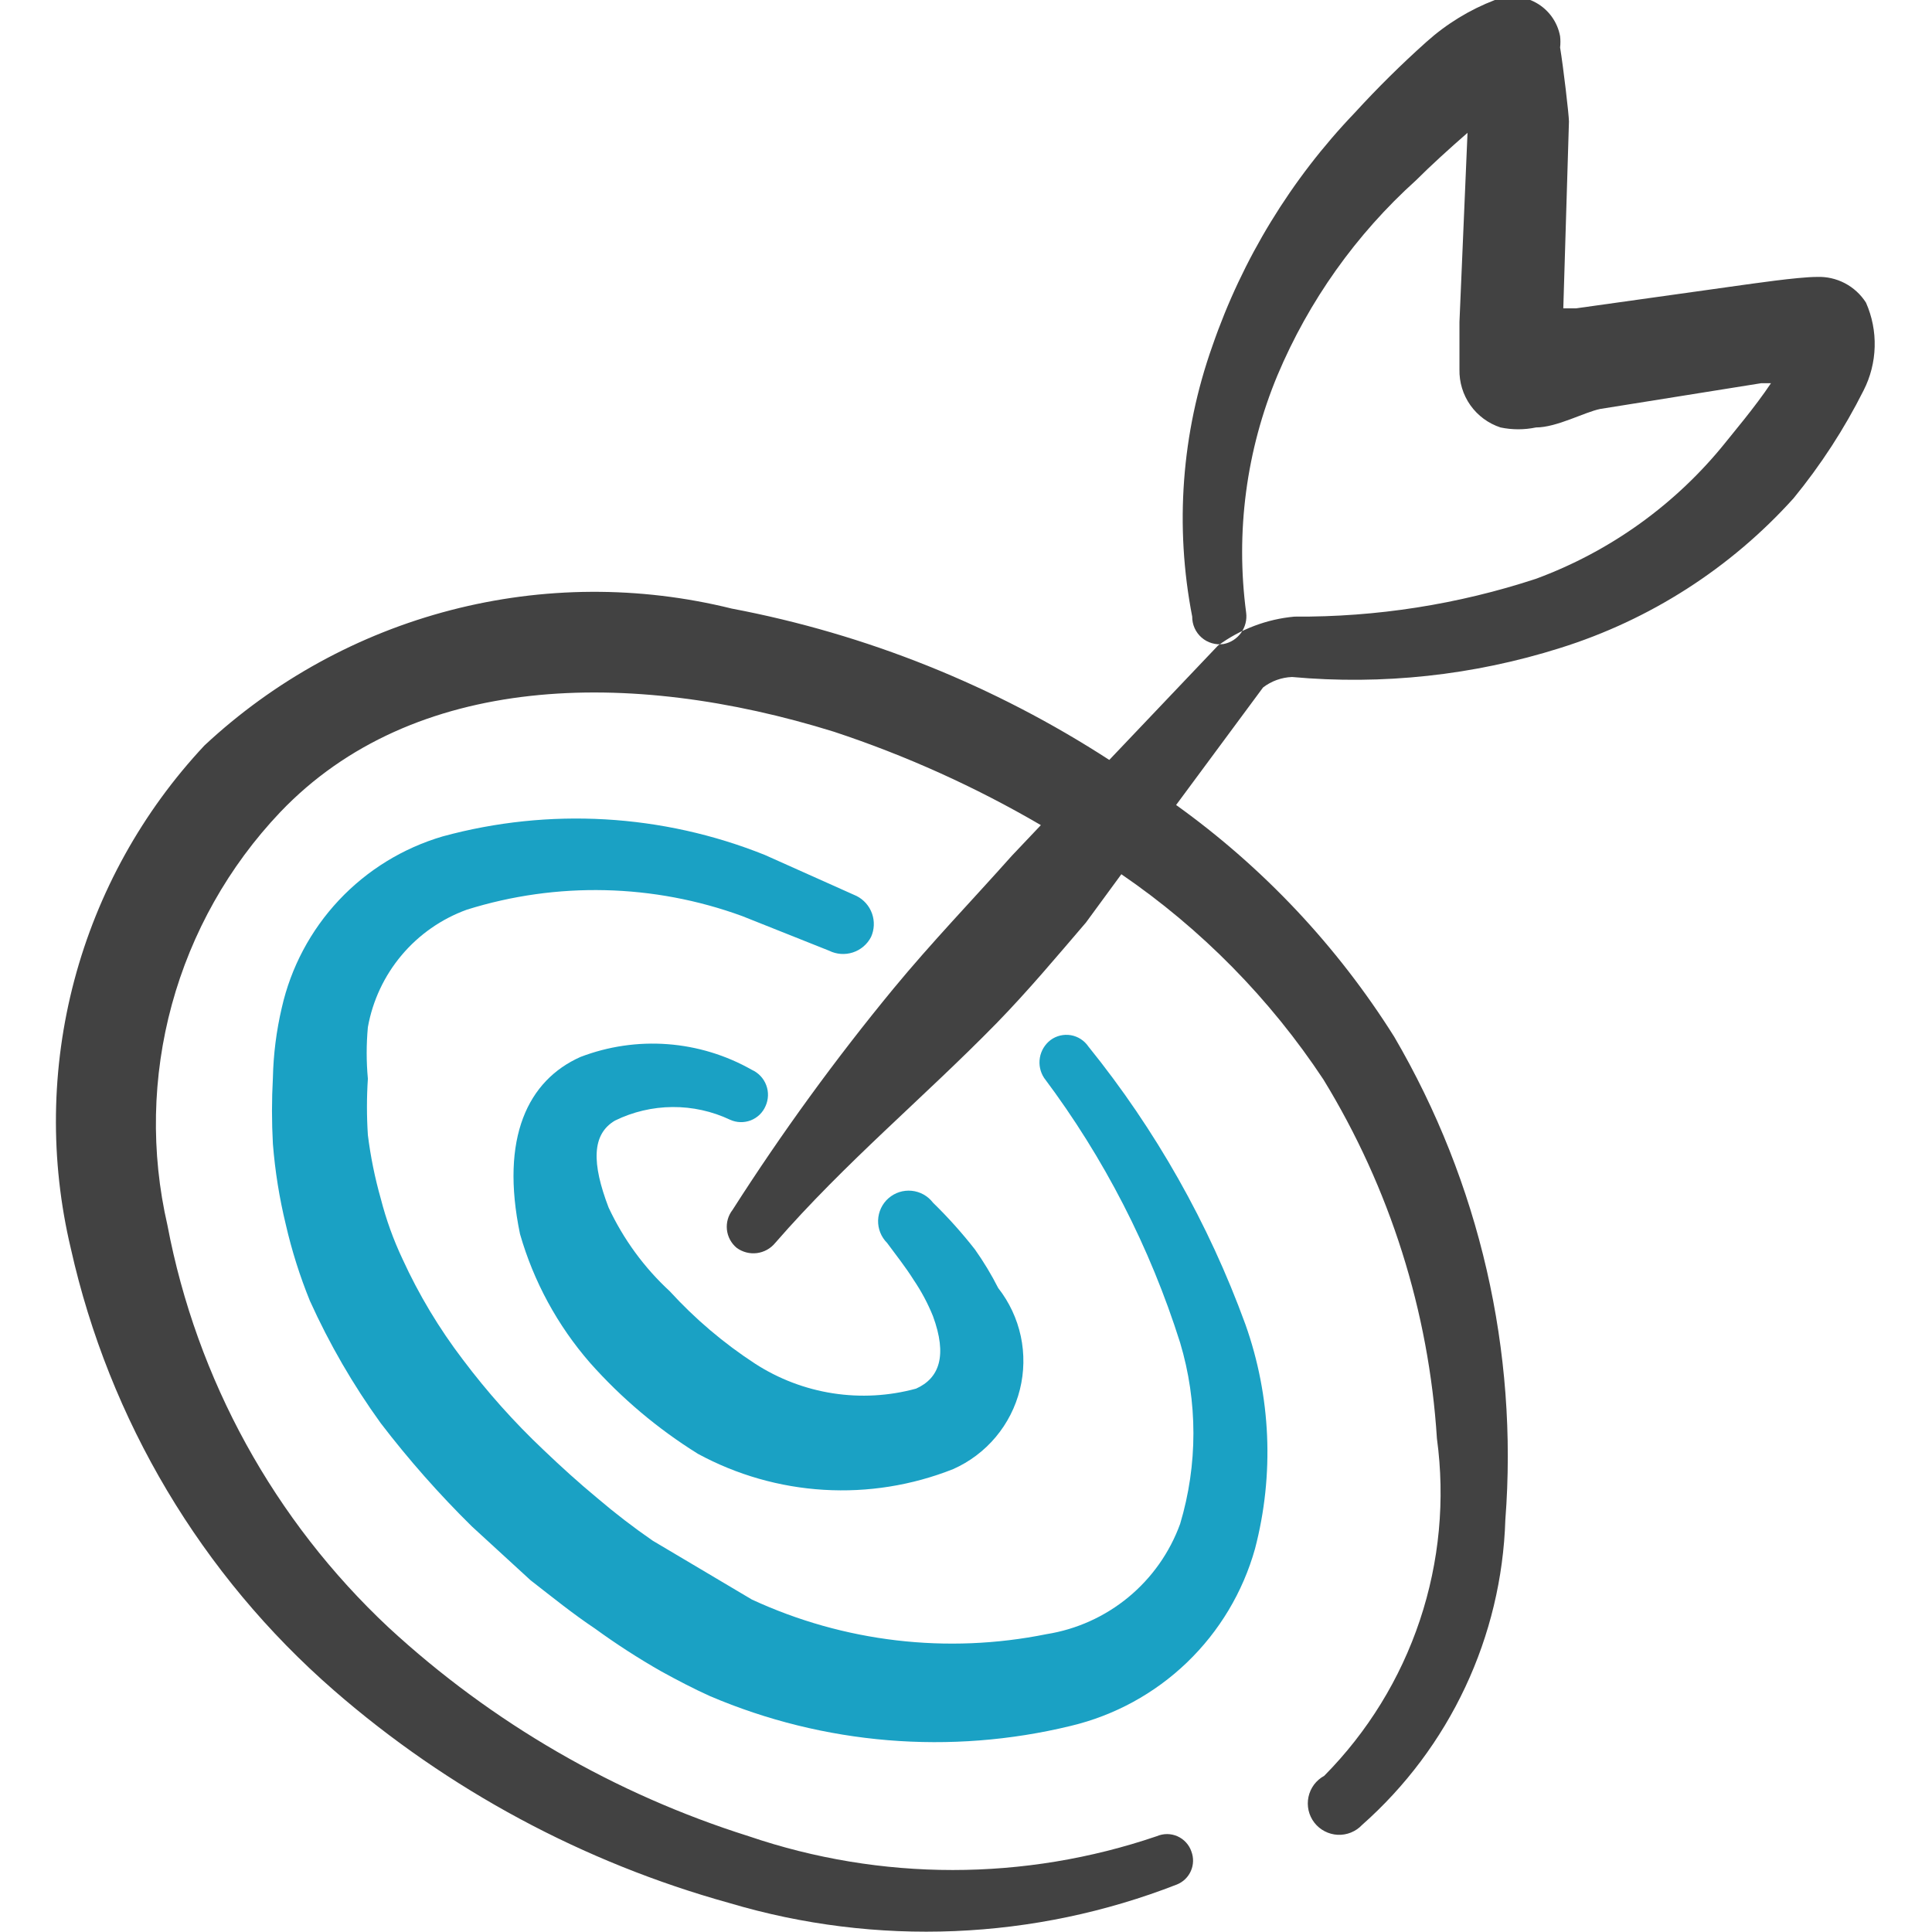 <?xml version="1.0" encoding="UTF-8"?> <svg xmlns="http://www.w3.org/2000/svg" width="80" height="80" viewBox="0 0 80 80" fill="none"><g clip-path="url(#clip0_1_47)"><path fill-rule="evenodd" clip-rule="evenodd" d="M45.067 43.333C44.983 43.21 44.876 43.105 44.751 43.025C44.627 42.945 44.487 42.89 44.34 42.865C44.194 42.841 44.044 42.846 43.9 42.88C43.755 42.915 43.619 42.978 43.5 43.067C43.266 43.246 43.108 43.507 43.059 43.798C43.009 44.088 43.072 44.387 43.233 44.633C45.717 47.945 47.621 51.653 48.867 55.6C49.6 58.046 49.6 60.654 48.867 63.1C48.436 64.286 47.696 65.335 46.723 66.138C45.75 66.941 44.579 67.469 43.333 67.667C39.218 68.499 34.944 67.997 31.133 66.233L27.033 63.8C26.237 63.251 25.469 62.661 24.733 62.033C23.967 61.4 23.233 60.733 22.5 60.033C21.286 58.885 20.171 57.636 19.167 56.3C18.182 55.008 17.343 53.611 16.667 52.133C16.288 51.33 15.987 50.493 15.767 49.633C15.522 48.77 15.344 47.89 15.233 47C15.182 46.223 15.182 45.444 15.233 44.667C15.167 43.957 15.167 43.243 15.233 42.533C15.43 41.434 15.912 40.405 16.632 39.551C17.351 38.697 18.283 38.047 19.333 37.667C23.059 36.501 27.066 36.594 30.733 37.933L34.333 39.367C34.639 39.519 34.992 39.544 35.316 39.438C35.64 39.332 35.91 39.103 36.067 38.8C36.206 38.494 36.221 38.146 36.109 37.829C35.997 37.512 35.767 37.251 35.467 37.1L31.667 35.4C27.424 33.7 22.743 33.431 18.333 34.633C16.69 35.115 15.205 36.027 14.033 37.275C12.861 38.524 12.044 40.063 11.667 41.733C11.444 42.685 11.321 43.657 11.3 44.633C11.25 45.544 11.25 46.456 11.3 47.367C11.389 48.49 11.567 49.605 11.833 50.7C12.081 51.781 12.415 52.84 12.833 53.867C13.639 55.65 14.621 57.347 15.767 58.933C16.922 60.441 18.181 61.867 19.533 63.2L21.967 65.433C22.867 66.133 23.733 66.833 24.633 67.433C25.511 68.072 26.424 68.662 27.367 69.2C28.033 69.567 28.733 69.933 29.4 70.233C34.115 72.244 39.353 72.677 44.333 71.467C46.144 71.036 47.807 70.129 49.149 68.84C50.491 67.55 51.464 65.925 51.967 64.133C52.77 61.063 52.631 57.823 51.567 54.833C50.049 50.668 47.853 46.782 45.067 43.333Z" fill="#1AA1C4"></path><path fill-rule="evenodd" clip-rule="evenodd" d="M30.233 46.367C30.367 46.427 30.511 46.461 30.657 46.465C30.803 46.469 30.949 46.444 31.086 46.392C31.222 46.339 31.347 46.259 31.453 46.158C31.558 46.056 31.642 45.934 31.7 45.8C31.761 45.664 31.795 45.518 31.8 45.369C31.805 45.22 31.78 45.072 31.727 44.933C31.675 44.793 31.595 44.666 31.493 44.557C31.391 44.449 31.269 44.361 31.133 44.3C30.063 43.692 28.871 43.329 27.643 43.237C26.416 43.145 25.183 43.326 24.033 43.767C21.867 44.733 20.7 47.1 21.533 51.1C22.098 53.069 23.088 54.889 24.433 56.433C25.733 57.897 27.238 59.166 28.9 60.2C30.508 61.072 32.287 61.581 34.113 61.69C35.939 61.8 37.766 61.507 39.467 60.833C40.148 60.531 40.751 60.077 41.23 59.506C41.709 58.935 42.051 58.262 42.231 57.539C42.411 56.816 42.424 56.061 42.269 55.332C42.113 54.604 41.793 53.92 41.333 53.333C41.051 52.777 40.728 52.242 40.367 51.733C39.833 51.051 39.254 50.405 38.633 49.8C38.528 49.662 38.395 49.547 38.244 49.462C38.092 49.378 37.925 49.325 37.752 49.308C37.579 49.291 37.405 49.309 37.239 49.362C37.074 49.415 36.922 49.502 36.791 49.616C36.66 49.73 36.555 49.871 36.481 50.028C36.407 50.185 36.366 50.355 36.36 50.529C36.355 50.702 36.385 50.875 36.449 51.036C36.514 51.198 36.61 51.344 36.733 51.467C37.1 51.967 37.5 52.467 37.833 53C38.152 53.47 38.42 53.973 38.633 54.5C39.233 56.133 38.9 57.067 37.933 57.5C36.812 57.806 35.639 57.872 34.49 57.694C33.341 57.516 32.243 57.098 31.267 56.467C29.967 55.62 28.78 54.612 27.733 53.467C26.671 52.487 25.811 51.309 25.2 50C24.5 48.167 24.5 46.967 25.467 46.4C26.208 46.037 27.021 45.846 27.846 45.84C28.671 45.834 29.487 46.014 30.233 46.367Z" fill="#1AA1C4"></path><path fill-rule="evenodd" clip-rule="evenodd" d="M77.267 12.533C77.051 12.193 76.749 11.915 76.393 11.728C76.036 11.541 75.636 11.451 75.233 11.467C74.433 11.467 72.433 11.767 72.167 11.8L65.267 12.767H64.733L64.967 5.033C64.967 4.767 64.733 2.767 64.6 1.967C64.618 1.812 64.618 1.655 64.6 1.5C64.547 1.21 64.43 0.935 64.258 0.695C64.085 0.455 63.862 0.256 63.604 0.113C63.346 -0.031 63.059 -0.115 62.765 -0.135C62.47 -0.154 62.175 -0.108 61.9 -1.11759e-06C60.858 0.4 59.898 0.988 59.067 1.733C58.029 2.661 57.039 3.64 56.1 4.667C53.458 7.425 51.445 10.723 50.2 14.333C48.925 17.925 48.638 21.793 49.367 25.533C49.365 25.697 49.399 25.86 49.466 26.009C49.533 26.159 49.632 26.292 49.755 26.4C49.879 26.508 50.024 26.587 50.182 26.633C50.339 26.679 50.505 26.691 50.667 26.667C50.959 26.61 51.218 26.444 51.391 26.202C51.565 25.96 51.639 25.662 51.6 25.367C51.157 22.032 51.605 18.639 52.9 15.533C54.196 12.456 56.153 9.702 58.633 7.467C59.233 6.867 60 6.167 60.767 5.5L60.433 13.333V15.3C60.422 15.829 60.58 16.349 60.886 16.781C61.193 17.213 61.63 17.535 62.133 17.7C62.617 17.801 63.116 17.801 63.6 17.7C64.467 17.7 65.6 17.067 66.267 16.933L72.933 15.867H73.333C72.667 16.867 71.7 18 71.467 18.3C69.409 20.869 66.689 22.828 63.6 23.967C60.374 25.027 56.996 25.556 53.6 25.533C52.455 25.637 51.36 26.052 50.433 26.733L45.933 31.467C41.178 28.384 35.868 26.255 30.3 25.2C26.477 24.253 22.477 24.275 18.665 25.265C14.852 26.254 11.347 28.18 8.467 30.867C5.895 33.612 4.044 36.952 3.078 40.587C2.113 44.222 2.063 48.041 2.933 51.7C4.522 58.806 8.341 65.219 13.833 70C18.565 74.116 24.157 77.122 30.2 78.8C36.291 80.613 42.813 80.343 48.733 78.033C48.992 77.929 49.2 77.728 49.312 77.472C49.424 77.217 49.432 76.928 49.333 76.667C49.286 76.527 49.21 76.4 49.11 76.291C49.011 76.183 48.89 76.096 48.755 76.036C48.621 75.977 48.475 75.946 48.328 75.945C48.181 75.945 48.035 75.975 47.9 76.033C42.421 77.9 36.479 77.9 31 76.033C25.459 74.286 20.371 71.339 16.1 67.4C11.353 62.958 8.143 57.121 6.933 50.733C6.239 47.719 6.302 44.58 7.116 41.596C7.931 38.613 9.471 35.877 11.6 33.633C17.1 27.867 26.067 27.667 34.533 30.3C37.516 31.286 40.387 32.582 43.1 34.167L41.9 35.433C40.267 37.267 38.567 39.033 37 40.933C34.595 43.852 32.369 46.913 30.333 50.1C30.152 50.332 30.069 50.625 30.1 50.917C30.131 51.209 30.274 51.478 30.5 51.667C30.741 51.846 31.042 51.925 31.34 51.888C31.638 51.85 31.91 51.7 32.1 51.467C35 48.133 38.233 45.467 41.267 42.367C42.567 41.033 43.767 39.6 44.967 38.2L46.433 36.2C49.745 38.467 52.586 41.353 54.8 44.7C57.553 49.199 59.167 54.302 59.5 59.567C59.844 62.097 59.602 64.672 58.793 67.093C57.984 69.515 56.629 71.718 54.833 73.533C54.668 73.623 54.524 73.748 54.411 73.898C54.299 74.049 54.22 74.223 54.181 74.407C54.142 74.591 54.144 74.781 54.185 74.965C54.227 75.148 54.308 75.321 54.423 75.47C54.538 75.619 54.684 75.741 54.851 75.828C55.017 75.915 55.201 75.965 55.389 75.975C55.577 75.984 55.765 75.952 55.939 75.882C56.114 75.811 56.271 75.704 56.4 75.567C58.198 73.977 59.652 72.036 60.672 69.863C61.693 67.691 62.258 65.332 62.333 62.933C62.871 55.954 61.266 48.977 57.733 42.933C55.373 39.178 52.305 35.918 48.7 33.333L52.3 28.467C52.645 28.201 53.065 28.05 53.5 28.033C57.243 28.373 61.016 27.965 64.6 26.833C68.319 25.669 71.658 23.528 74.267 20.633C75.395 19.256 76.368 17.758 77.167 16.167C77.452 15.607 77.609 14.99 77.626 14.361C77.644 13.733 77.521 13.108 77.267 12.533Z" fill="#424242"></path></g><defs><clipPath id="clip0_1_47"><rect width="80" height="80" fill="white"></rect></clipPath></defs></svg> 